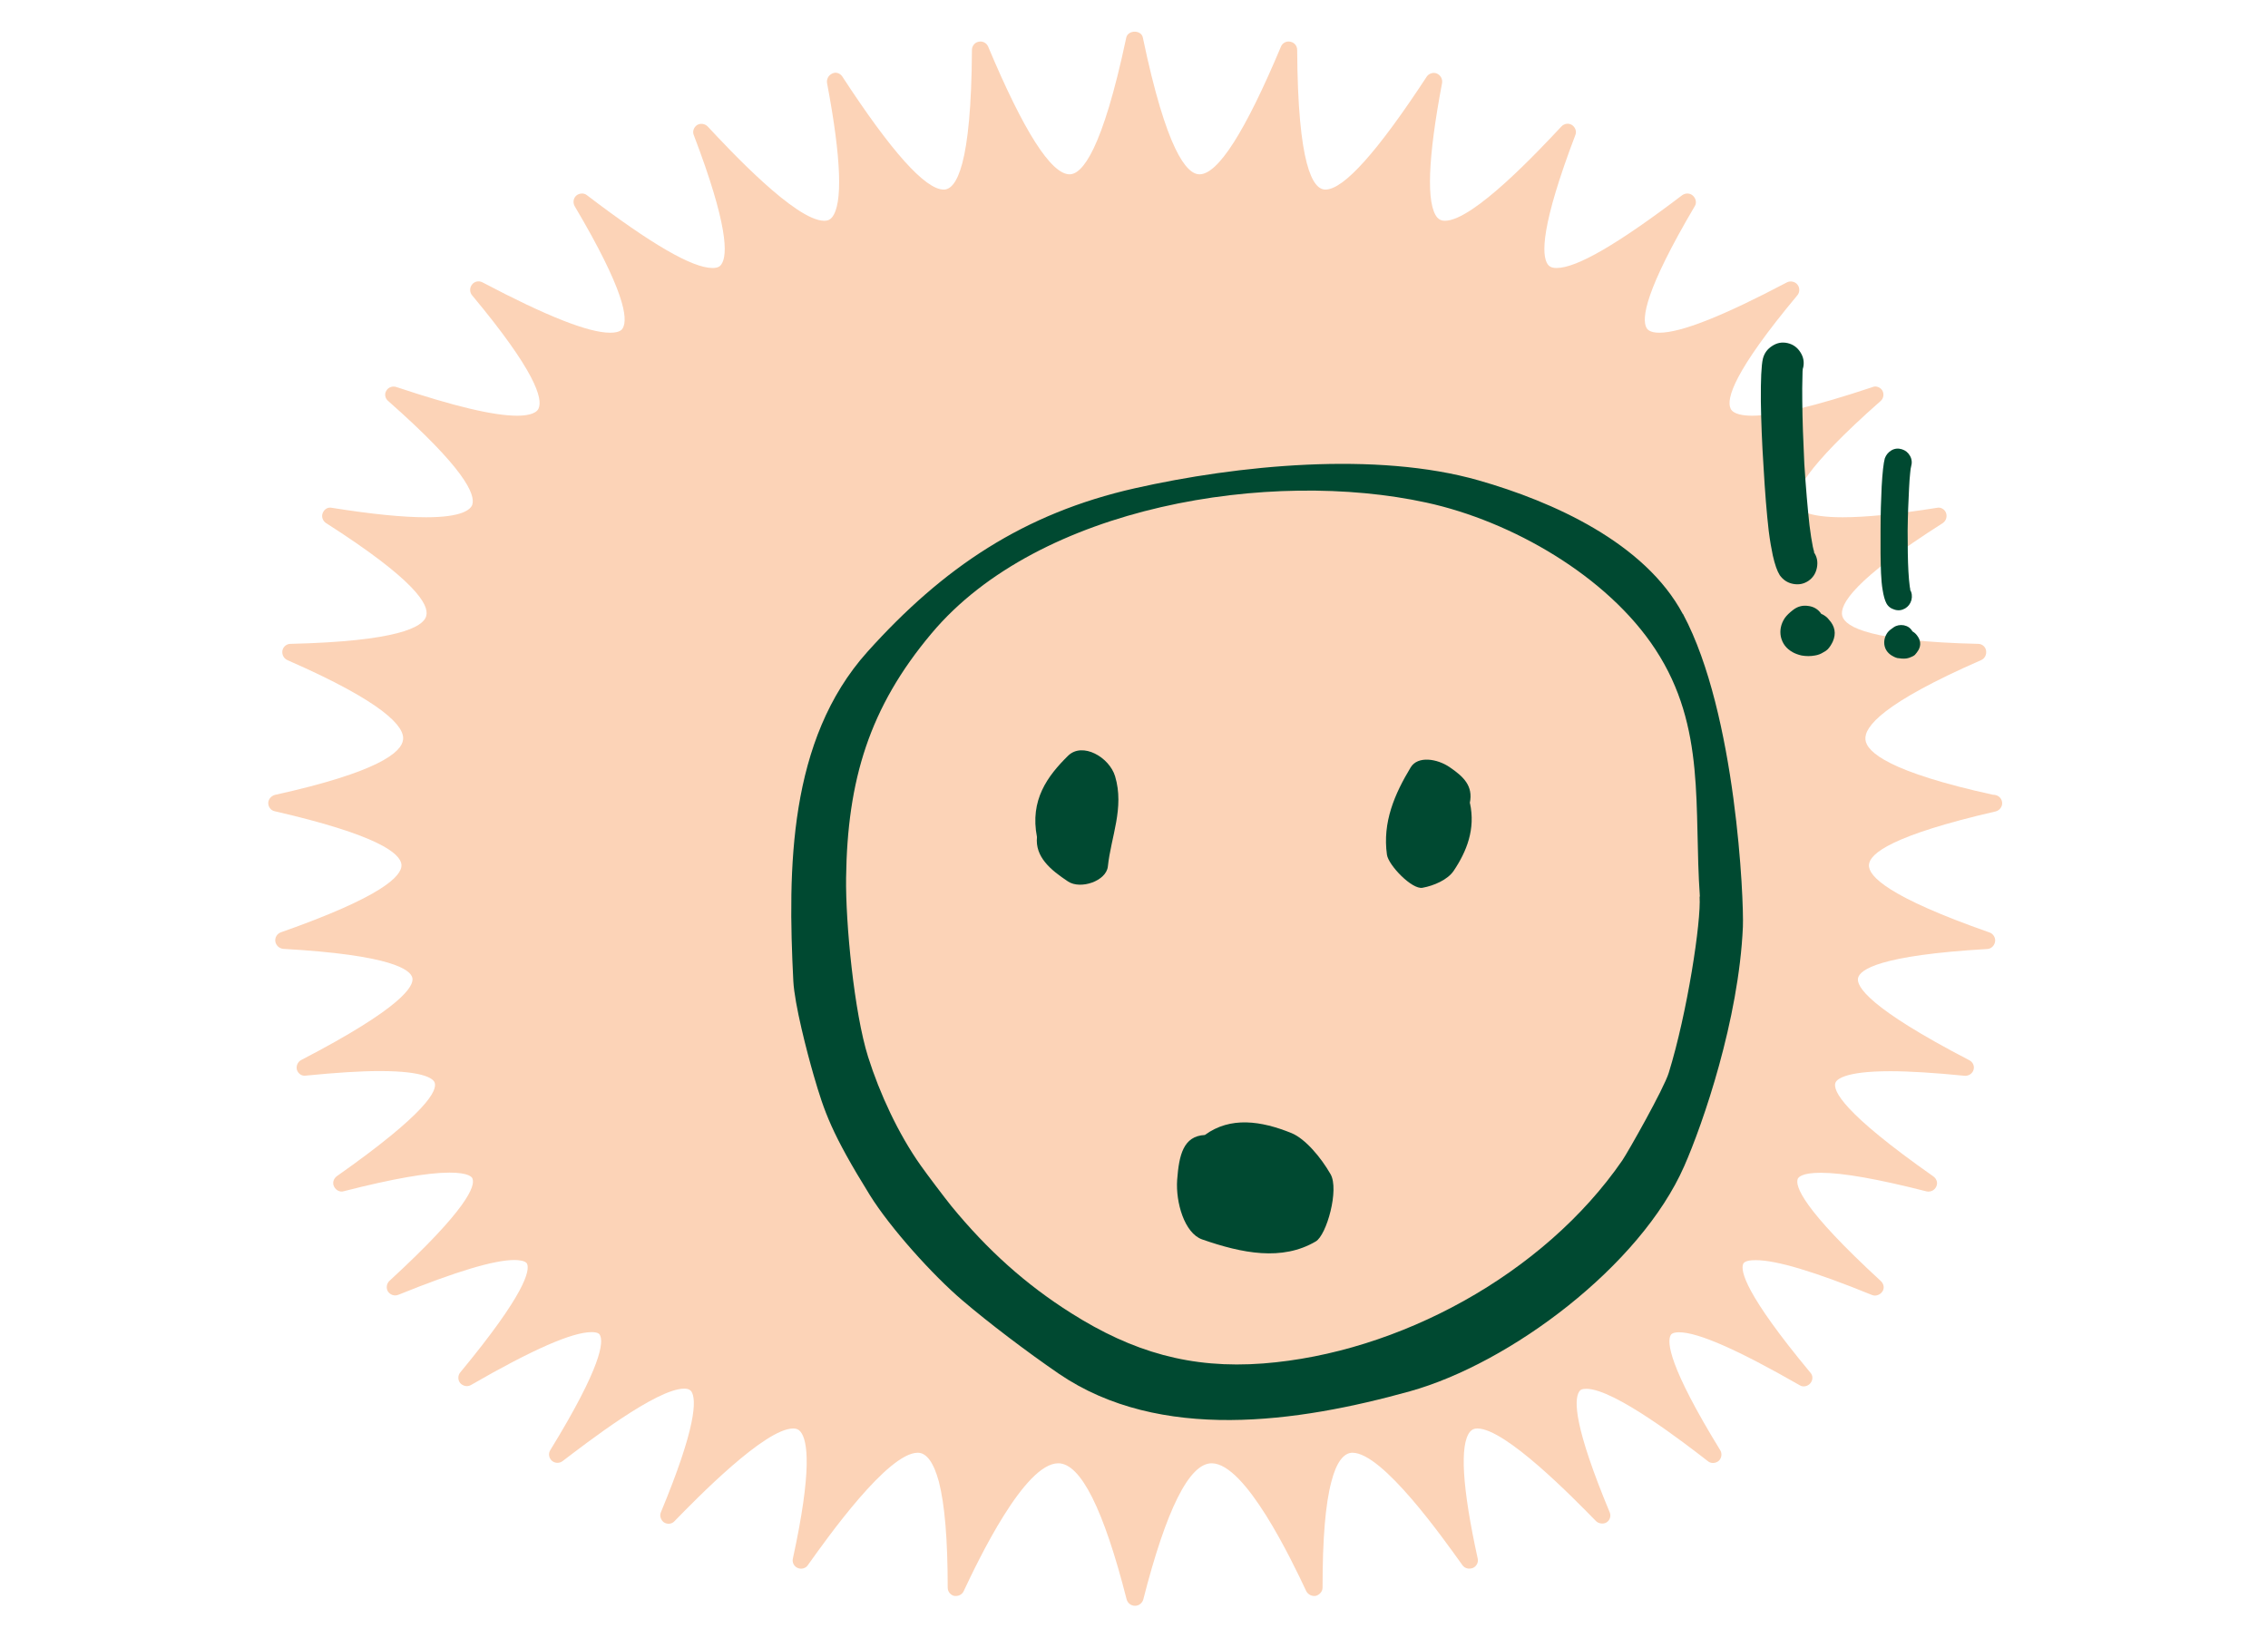 <?xml version="1.0" encoding="UTF-8"?> <svg xmlns="http://www.w3.org/2000/svg" id="a" viewBox="0 0 144 104"><g id="b"><path d="M126.57,50.48c-6.57-1.44-8.05-2.7-8.13-3.51-.08-.82,1.13-2.33,7.35-5.05,.23-.1,.35-.35,.31-.6-.04-.25-.25-.43-.51-.43-6.77-.16-8.42-1.05-8.62-1.77-.19-.72,.74-2.31,6.38-5.9,.21-.14,.29-.41,.21-.64-.08-.23-.33-.39-.58-.33-2.57,.41-4.53,.6-5.99,.6-2.29,0-2.82-.49-2.92-.78-.25-.66,.49-2.33,5.33-6.6,.2-.17,.23-.45,.12-.66-.12-.21-.41-.33-.62-.23-3.66,1.22-6.17,1.82-7.66,1.82-.52,0-1.19-.08-1.36-.45-.29-.62,.21-2.37,4.24-7.2,.16-.19,.16-.49,0-.68-.15-.19-.45-.25-.66-.14-4.08,2.15-6.73,3.2-8.11,3.2-.62,0-.76-.23-.8-.29-.35-.6-.08-2.43,3.05-7.74,.14-.21,.08-.5-.12-.68-.19-.17-.47-.17-.68-.02-4.08,3.1-6.69,4.62-7.97,4.62-.37,0-.49-.14-.56-.23-.41-.58-.43-2.48,1.75-8.21,.1-.23,0-.5-.21-.64-.21-.14-.5-.1-.68,.1-1.38,1.47-5.58,5.98-7.39,5.98-.21,0-.35-.06-.49-.21-.7-.85-.6-3.73,.31-8.54,.04-.25-.1-.5-.33-.6-.23-.1-.51,0-.64,.19-3.11,4.75-5.27,7.18-6.44,7.18-.8,0-1.75-1.53-1.79-8.87,0-.25-.17-.47-.43-.52-.25-.06-.51,.08-.6,.31-2.26,5.38-3.99,8.11-5.17,8.11-.82,0-2.1-1.51-3.6-8.69-.1-.49-.93-.49-1.05,0-1.52,7.18-2.8,8.69-3.6,8.69-1.17,0-2.92-2.74-5.17-8.11-.1-.23-.35-.37-.6-.31-.25,.04-.43,.27-.43,.52-.04,7.34-.99,8.87-1.79,8.87-1.17,0-3.33-2.41-6.44-7.18-.14-.21-.41-.31-.64-.19-.23,.1-.37,.35-.33,.6,.91,4.81,1.01,7.7,.31,8.54-.14,.16-.27,.21-.49,.21-1.81,0-6.01-4.5-7.39-5.98-.18-.19-.47-.23-.68-.1-.21,.14-.31,.41-.21,.64,2.18,5.72,2.16,7.63,1.75,8.21-.08,.12-.21,.23-.56,.23-1.28,0-3.89-1.51-7.97-4.62-.19-.16-.49-.14-.68,.02-.19,.17-.23,.45-.1,.68,3.15,5.32,3.4,7.14,3.05,7.74-.04,.08-.17,.29-.8,.29-1.38,0-4.03-1.05-8.11-3.2-.23-.12-.51-.06-.66,.14-.16,.19-.16,.49,0,.68,4.03,4.83,4.51,6.58,4.22,7.2-.17,.37-.84,.45-1.36,.45-1.5,0-4.01-.6-7.66-1.82-.23-.08-.51,0-.64,.23-.14,.21-.08,.5,.12,.66,4.84,4.27,5.56,5.94,5.33,6.6-.12,.29-.64,.78-2.92,.78-1.46,0-3.42-.19-5.99-.6-.27-.06-.49,.1-.58,.33-.1,.23,0,.5,.21,.64,5.62,3.59,6.57,5.18,6.36,5.9-.19,.72-1.87,1.61-8.62,1.77-.25,0-.47,.19-.51,.43-.04,.25,.08,.49,.31,.6,6.22,2.72,7.45,4.25,7.35,5.05-.08,.8-1.56,2.06-8.13,3.51-.23,.06-.43,.27-.43,.52s.17,.47,.41,.52c6.57,1.51,7.99,2.68,8.05,3.4,.04,.72-1.26,2.04-7.66,4.29-.23,.08-.39,.33-.35,.58,.04,.25,.25,.45,.51,.47,6.87,.39,8.07,1.32,8.19,1.84,.12,.52-.66,1.9-7.06,5.22-.23,.12-.33,.39-.27,.62,.08,.25,.31,.41,.56,.37,1.93-.19,3.46-.29,4.71-.29,3.01,0,3.42,.56,3.48,.74,.16,.49-.45,1.88-6.22,5.94-.21,.16-.29,.43-.17,.66,.12,.23,.37,.37,.62,.29,3.13-.8,5.33-1.18,6.71-1.18,1.23,0,1.44,.29,1.46,.39,.17,.45-.27,1.88-5.27,6.48-.19,.17-.23,.47-.1,.68,.14,.21,.41,.31,.66,.21,3.68-1.49,6.09-2.21,7.37-2.21,.25,0,.7,.04,.8,.23,.19,.43-.08,1.88-4.24,6.91-.16,.19-.16,.49,0,.68,.18,.19,.45,.25,.68,.12,3.93-2.27,6.44-3.36,7.66-3.36,.43,0,.51,.14,.53,.19,.23,.43,.14,1.94-3.15,7.3-.14,.21-.1,.5,.1,.68,.19,.17,.49,.17,.68,.02,1.48-1.12,5.95-4.6,7.72-4.6,.29,0,.39,.1,.45,.17,.35,.52,.31,2.29-1.93,7.68-.1,.23,0,.5,.19,.64,.21,.14,.51,.12,.68-.08,1.42-1.46,5.74-5.88,7.53-5.88,.21,0,.35,.06,.47,.21,.45,.56,.74,2.41-.49,8.05-.06,.25,.08,.51,.31,.6,.23,.1,.51,.02,.64-.18,1.26-1.77,5.08-7.14,6.98-7.14,.56,0,1.01,.62,1.34,1.84,.37,1.44,.56,3.65,.56,6.73,0,.25,.18,.47,.41,.52,.23,.04,.49-.06,.6-.29,.95-2.02,3.87-8.13,6.01-8.13,1.42,0,2.88,2.91,4.34,8.64,.06,.23,.27,.41,.53,.41s.47-.18,.53-.41c1.46-5.72,2.92-8.64,4.34-8.64,2.14,0,5.06,6.11,6.01,8.13,.12,.21,.35,.33,.6,.29,.23-.06,.43-.27,.43-.52,0-3.11,.18-5.3,.56-6.73,.31-1.22,.78-1.84,1.34-1.84,1.91,0,5.72,5.38,6.98,7.14,.15,.21,.41,.27,.66,.18,.23-.1,.37-.35,.31-.6-.99-4.52-1.15-7.24-.49-8.05,.12-.14,.25-.21,.47-.21,1.79,0,6.11,4.43,7.53,5.88,.17,.17,.47,.21,.68,.08,.21-.14,.29-.41,.19-.64-2.24-5.38-2.29-7.14-1.93-7.67,.06-.1,.16-.17,.45-.17,1.77,0,6.24,3.45,7.72,4.6,.19,.16,.49,.14,.68-.02,.19-.17,.23-.47,.1-.68-3.29-5.36-3.38-6.87-3.15-7.3,.02-.04,.1-.19,.53-.19,1.22,0,3.73,1.11,7.66,3.36,.21,.14,.51,.08,.68-.12s.18-.49,0-.68c-4.16-5.01-4.45-6.48-4.26-6.91,.1-.21,.54-.23,.8-.23,1.3,0,3.72,.72,7.37,2.21,.23,.1,.51,0,.66-.21,.15-.21,.1-.5-.1-.68-5-4.6-5.44-6.04-5.27-6.48,.04-.1,.25-.39,1.46-.39,1.4,0,3.6,.39,6.71,1.18,.25,.06,.51-.06,.62-.29,.12-.23,.04-.5-.18-.66-5.78-4.06-6.38-5.45-6.22-5.94,.06-.17,.47-.74,3.48-.74,1.24,0,2.8,.1,4.73,.29,.25,.02,.49-.14,.56-.37,.08-.25-.04-.5-.27-.62-6.4-3.32-7.18-4.7-7.06-5.22,.12-.52,1.32-1.44,8.19-1.84,.25,0,.47-.21,.51-.47,.04-.25-.12-.5-.35-.58-6.42-2.25-7.7-3.57-7.66-4.29,.04-.72,1.46-1.88,8.05-3.4,.23-.06,.41-.27,.41-.52s-.18-.47-.43-.52l-.12-.02Z" style="fill:#fcd3b7;"></path><g><path d="M106.85,39c-2.42-4.54-8.27-7.15-12.96-8.49-6.5-1.86-15.33-.97-21.84,.5-7.04,1.59-12.16,5.02-16.98,10.39-5.02,5.6-5.06,13.77-4.7,20.91,.08,1.48,.86,4.49,1.3,6.01,.67,2.3,1.13,3.66,3.56,7.58,1.3,2.09,4,5.09,5.87,6.68,1.66,1.42,4.07,3.25,6.14,4.67,6.41,4.36,15.15,3.09,22.27,1.11,6.39-1.78,14.64-7.97,17.42-14.29,1.2-2.72,3.47-9.31,3.73-15.21,.07-1.64-.42-13.53-3.79-19.84v-.02Zm1.06,17.94c.11,1.56-.78,7.39-1.96,11.2-.31,1-2.57,5-2.95,5.56-4.99,7.24-14.21,12.23-22.8,12.89-4.6,.35-8.29-.73-12.18-3.19-2.87-1.81-5.31-3.99-7.62-6.81-.39-.48-1.59-2.07-1.94-2.57-1.42-2-2.61-4.58-3.34-6.89-.89-2.82-1.44-8.52-1.4-11.39,.08-6.2,1.47-10.81,5.43-15.52,6.83-8.14,21.54-10.46,31.42-8.3,5.39,1.17,11.49,4.66,14.54,9.33,3.24,4.95,2.42,10.07,2.82,15.71,.05,.66-.06-.75,0,0v-.02Z" style="fill:#004931;"></path><path d="M65.84,53.16c-.46-2.35,.66-3.87,1.98-5.17,.91-.88,2.61,.09,2.98,1.31,.6,2.01-.26,3.83-.46,5.73-.1,.92-1.73,1.48-2.53,.95-1.1-.73-2.1-1.55-1.97-2.83Z" style="fill:#004931;"></path><path d="M93.33,51c.36,1.65-.2,3.06-1.03,4.3-.38,.57-1.26,.95-1.98,1.08-.67,.13-2.17-1.44-2.26-2.1-.29-2.07,.49-3.86,1.51-5.55,.45-.74,1.68-.55,2.47-.01,.88,.6,1.51,1.19,1.28,2.28h0Z" style="fill:#004931;"></path><path d="M76.5,72.08c1.62-1.19,3.58-.9,5.5-.12,.88,.36,1.88,1.56,2.48,2.61,.56,.97-.25,3.87-.94,4.27-2.14,1.26-4.67,.76-7.22-.13-1.12-.4-1.68-2.36-1.58-3.78,.12-1.58,.39-2.78,1.76-2.85Z" style="fill:#004931;"></path><path d="M114.48,23.35c-.03,.09-.04,.31-.04,.64-.01,.39-.02,.87-.01,1.46,.01,1.22,.06,2.55,.13,4.01,.1,1.54,.21,2.84,.33,3.91,.07,.55,.14,1.01,.21,1.35,.03,.14,.06,.25,.09,.34h-.03c.21,.3,.27,.62,.2,.99-.07,.36-.25,.64-.54,.84-.3,.2-.62,.26-.98,.19-.36-.07-.63-.26-.84-.55-.17-.27-.31-.68-.44-1.25-.09-.42-.18-.93-.26-1.56-.13-1.13-.24-2.49-.33-4.09-.1-1.5-.15-2.88-.17-4.14-.01-1.38,.03-2.28,.13-2.71,.09-.35,.28-.61,.59-.81,.31-.2,.62-.26,.98-.18,.35,.08,.62,.28,.81,.58,.2,.31,.26,.64,.17,1.01h0Zm1.2,15.65c.18,.09,.34,.21,.45,.36,.38,.42,.46,.88,.24,1.38-.09,.19-.19,.35-.32,.49-.08,.08-.17,.14-.27,.19-.17,.11-.35,.18-.55,.21-.28,.05-.55,.05-.84,0-.22-.05-.41-.12-.57-.21-.41-.23-.65-.55-.75-.98-.08-.41,0-.81,.25-1.19,.12-.17,.3-.34,.52-.51,.28-.22,.6-.31,.95-.26,.36,.04,.65,.21,.85,.51l.03,.02h0Z" style="fill:#004931;"></path><path d="M121.34,29.63c-.02,.06-.04,.2-.06,.42-.03,.26-.05,.58-.07,.97-.04,.81-.08,1.7-.09,2.67,0,1.03,.01,1.9,.05,2.61,.02,.37,.05,.68,.08,.91,.01,.1,.03,.17,.04,.23h-.02c.12,.2,.15,.43,.09,.67-.07,.24-.2,.41-.4,.53-.21,.12-.43,.15-.66,.08-.24-.07-.42-.2-.53-.41-.1-.19-.18-.47-.24-.86-.05-.28-.08-.63-.1-1.05-.03-.76-.04-1.68-.03-2.74,0-1.01,.03-1.92,.07-2.75,.05-.91,.12-1.51,.2-1.8,.08-.22,.22-.39,.42-.51,.21-.12,.43-.14,.66-.07,.23,.07,.4,.21,.52,.42,.12,.21,.14,.44,.07,.68h0Zm.09,10.47c.12,.07,.21,.15,.29,.26,.23,.3,.26,.61,.09,.92-.07,.12-.15,.22-.23,.31-.06,.05-.11,.08-.18,.11-.12,.06-.24,.1-.38,.12-.18,.02-.37,0-.56-.03-.14-.04-.26-.1-.37-.17-.26-.17-.41-.4-.45-.69-.03-.28,.04-.54,.22-.78,.09-.11,.22-.21,.37-.31,.19-.13,.41-.17,.65-.13,.24,.05,.42,.17,.54,.38l.02,.02h0Z" style="fill:#004931;"></path></g></g></svg> 